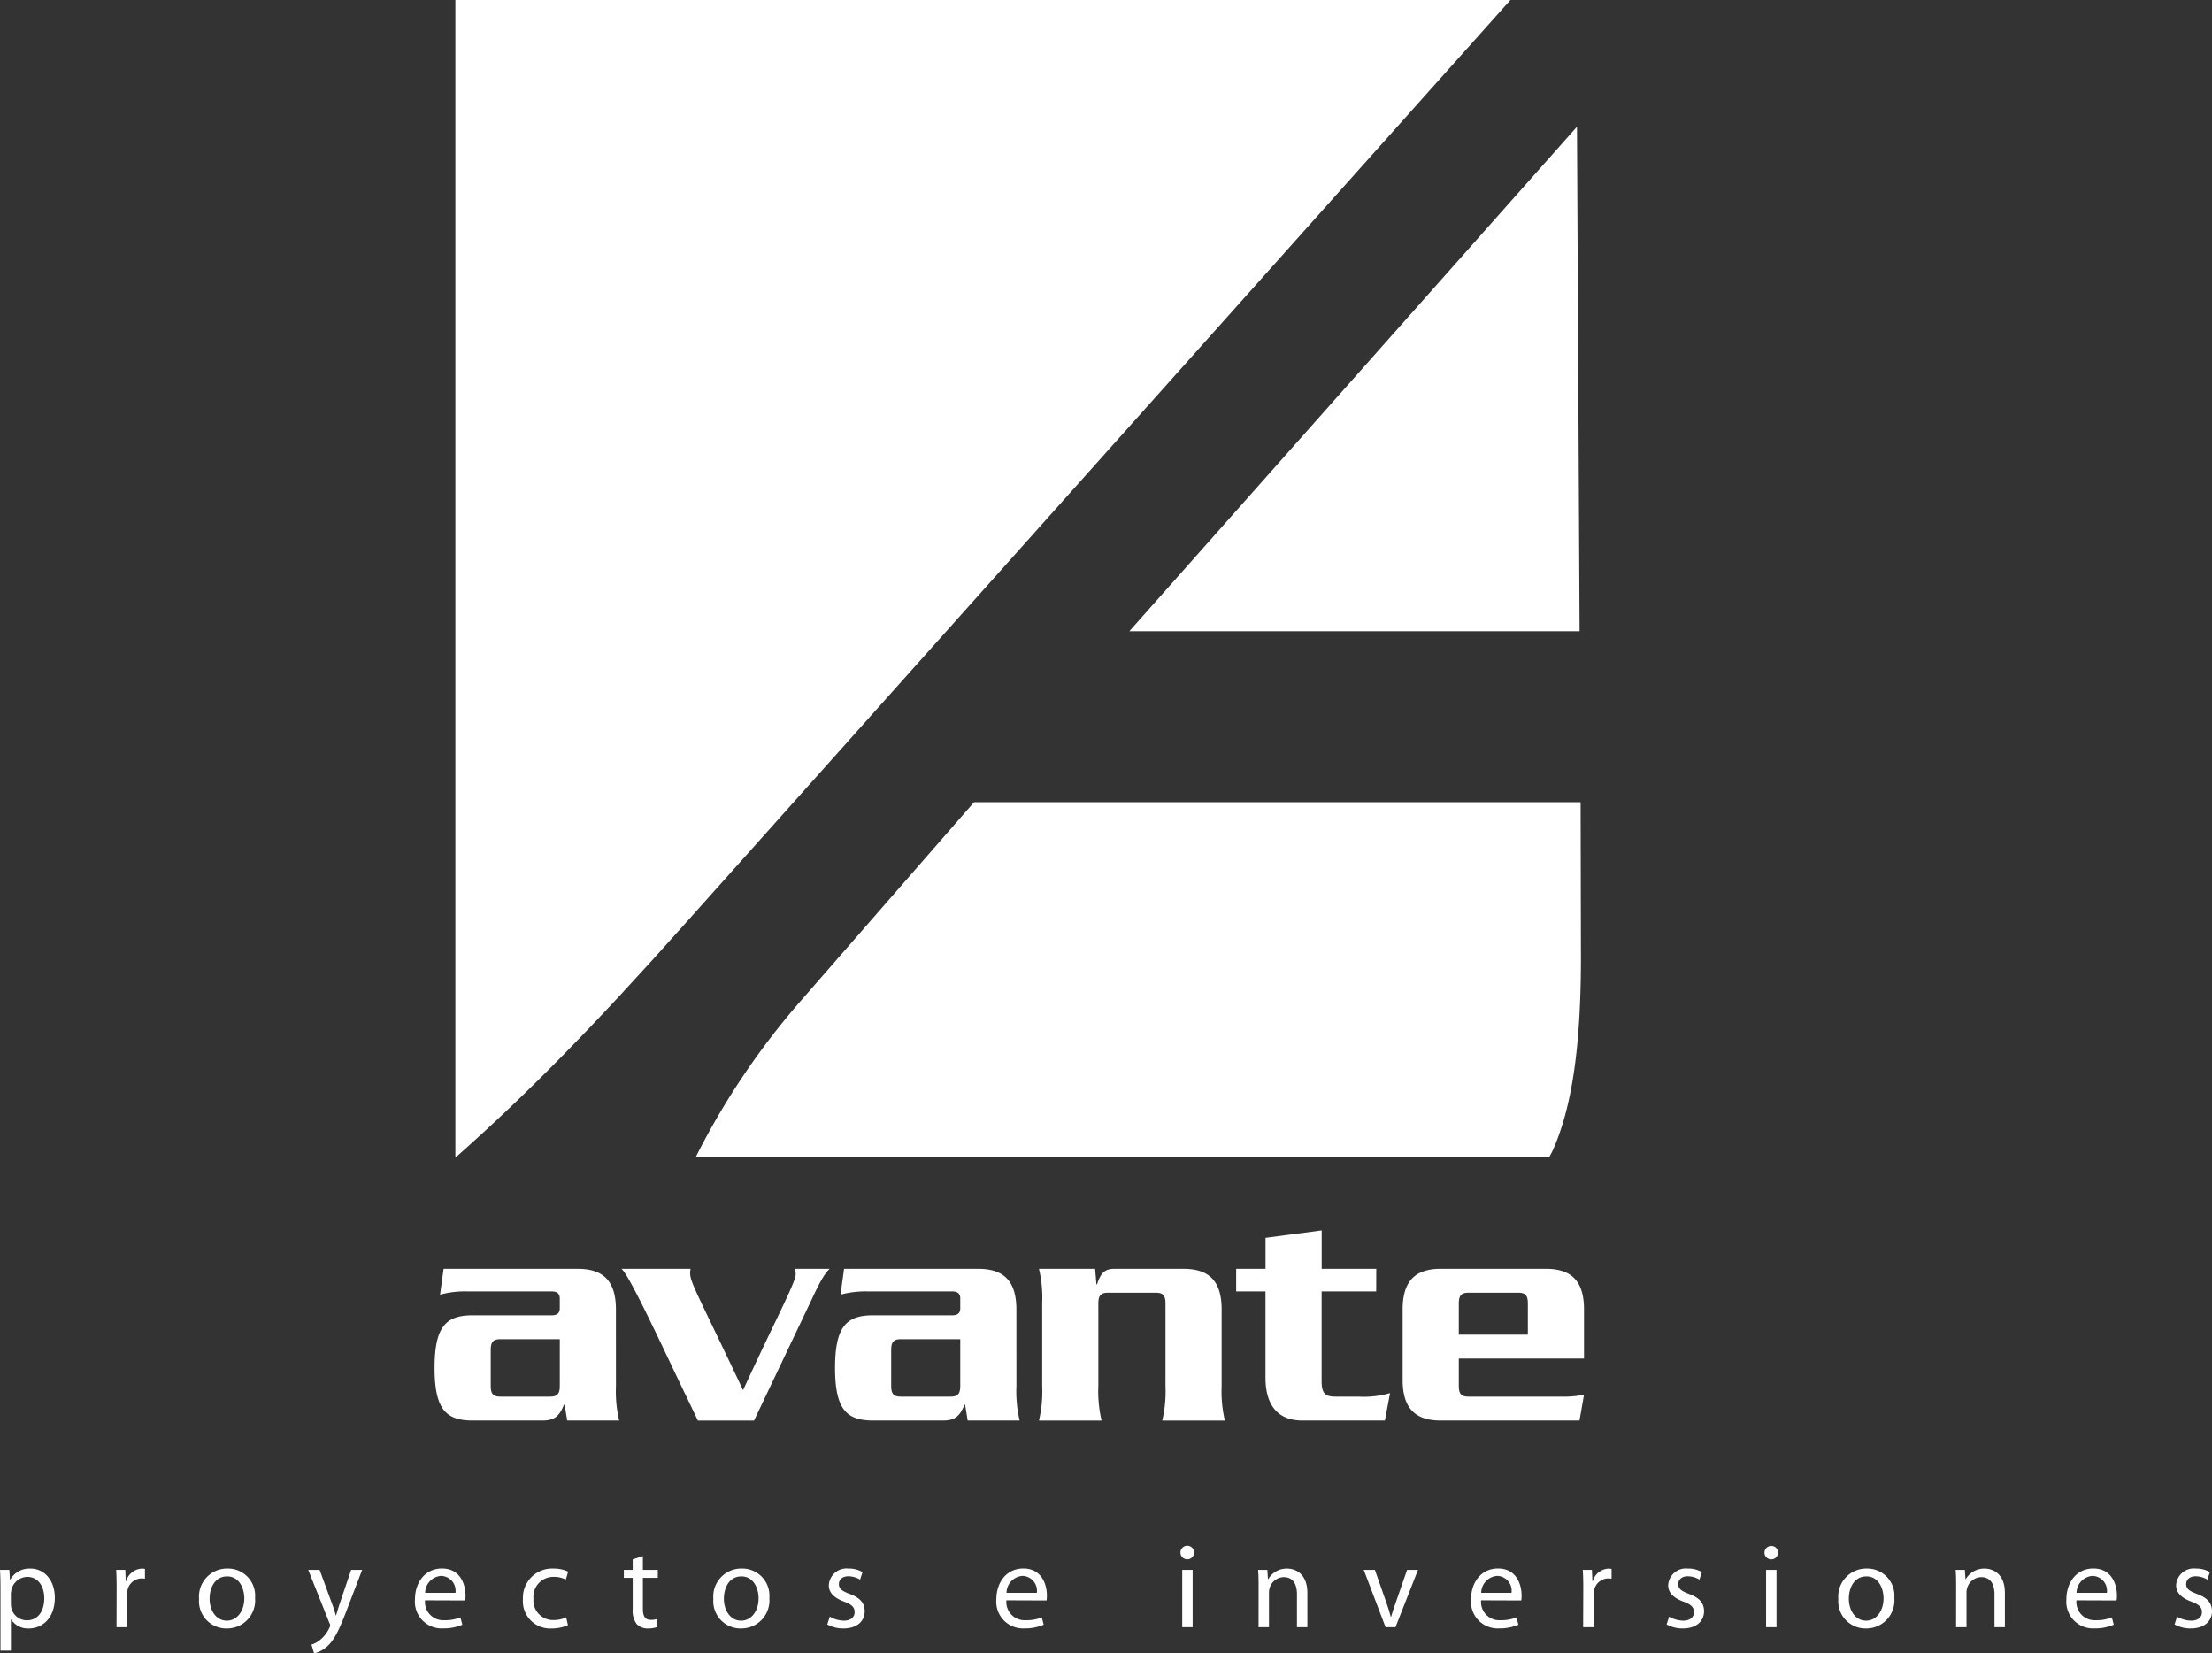 <svg id="Grupo_4" data-name="Grupo 4" xmlns="http://www.w3.org/2000/svg" xmlns:xlink="http://www.w3.org/1999/xlink" width="299.906" height="224.139" viewBox="0 0 299.906 224.139">
  <rect x="0" y="0" width="299.906" height="224.139" fill="#333333" stroke="none"/>
  <defs>
    <clipPath id="clip-path">
      <rect id="Rectángulo_2" data-name="Rectángulo 2" width="299.906" height="224.139" fill="#fff"/>
    </clipPath>
  </defs>
  <g id="Grupo_3" data-name="Grupo 3" clip-path="url(#clip-path)">
    <path id="Trazado_3" data-name="Trazado 3" d="M67.846,181.549c-1.007,0-1.313.393-1.313,1.487v4.814c0,1.093.306,1.487,1.313,1.487h6.739c1.006,0,1.312-.394,1.312-1.487v-6.3Zm15.665,6.388a17.1,17.1,0,0,0,.438,4.638H76.9l-.35-2.144h-.087c-.656,1.663-1.4,2.144-2.932,2.144H64.082c-3.588,0-5.163-1.487-5.163-7.132s1.575-7.133,5.163-7.133H74.8c.7,0,1.094-.262,1.094-.962v-1.313c0-.7-.394-.963-1.094-.963H63.338a13.036,13.036,0,0,0-3.675.438l.481-3.5h18.2c3.5,0,5.163,1.707,5.163,5.514Z" fill="#fff"/>
    <path id="Trazado_4" data-name="Trazado 4" d="M94.621,192.576l-3.15-6.564c-2.538-5.338-6.345-13.434-7.22-14h9.364c0,.131-.044.306-.044.612,0,1.226,1.05,2.888,7.176,15.84,4.157-9.1,7.22-14.746,7.133-15.752a3.461,3.461,0,0,0-.087-.7h4.682c-.657.656-1.182,1.487-2.407,4.113l-7.833,16.453Z" fill="#fff"/>
    <path id="Trazado_5" data-name="Trazado 5" d="M122.141,181.549c-1.007,0-1.313.393-1.313,1.487v4.814c0,1.093.306,1.487,1.313,1.487h6.738c1.007,0,1.313-.394,1.313-1.487v-6.3Zm15.665,6.388a17.1,17.1,0,0,0,.438,4.638H131.2l-.35-2.144h-.087c-.656,1.663-1.4,2.144-2.932,2.144h-9.451c-3.589,0-5.164-1.487-5.164-7.132s1.575-7.133,5.164-7.133H129.1c.7,0,1.094-.262,1.094-.962v-1.313c0-.7-.394-.963-1.094-.963H117.633a13.036,13.036,0,0,0-3.675.438l.481-3.5h18.2c3.5,0,5.163,1.707,5.163,5.514Z" fill="#fff"/>
    <path id="Trazado_6" data-name="Trazado 6" d="M148.478,172.01l.175,2.1h.087c.526-1.619,1.1-2.1,2.364-2.1h9.364c3.5,0,5.164,1.706,5.164,5.514v10.414a17.151,17.151,0,0,0,.437,4.638H157.58a17.108,17.108,0,0,0,.437-4.638v-11.2c0-1.095-.306-1.488-1.312-1.488h-6.476c-1.007,0-1.313.393-1.313,1.488v11.2a17.151,17.151,0,0,0,.437,4.638h-8.489a17.1,17.1,0,0,0,.438-4.638v-11.29a17.107,17.107,0,0,0-.438-4.638Z" fill="#fff"/>
    <path id="Trazado_7" data-name="Trazado 7" d="M186.587,175.072h-7.4v12.165c0,1.706.525,2.1,1.882,2.1h3.106a12.727,12.727,0,0,0,4.289-.481l-.7,3.719h-11.2c-3.063,0-4.988-1.794-4.988-5.82V175.072H167.6v-3.063h3.982v-4.2l7.614-1.006v5.207h7.4Z" fill="#fff"/>
    <path id="Trazado_8" data-name="Trazado 8" d="M207.15,180.936v-4.2c0-1.094-.306-1.488-1.313-1.488H199.1c-1.007,0-1.313.394-1.313,1.488v4.2Zm-9.364,3.238v3.676c0,1.093.306,1.487,1.313,1.487h13.258a13.346,13.346,0,0,0,2.407-.262l-.613,3.5H195.336c-3.5,0-5.164-1.707-5.164-5.514v-9.539c0-3.807,1.663-5.514,5.164-5.514H209.6c3.5,0,5.163,1.707,5.163,5.514v6.651Z" fill="#fff"/>
    <path id="Trazado_9" data-name="Trazado 9" d="M214.164,85.574l-.356-68.393L153.116,85.574Z" fill="#fff"/>
    <path id="Trazado_10" data-name="Trazado 10" d="M92.7,125.424,204.785,0H61.74V156.817h.14c9.427-8.347,18.4-17.457,30.816-31.393" fill="#fff"/>
    <path id="Trazado_11" data-name="Trazado 11" d="M108.392,135.884a101.444,101.444,0,0,0-14.038,20.933H210.078c.147-.3.308-.553.45-.869,2.516-5.654,3.782-13.566,3.819-25.717l-.045-21.482H132.061Z" fill="#fff"/>
    <path id="Trazado_12" data-name="Trazado 12" d="M1.477,217.429a2.329,2.329,0,0,0,.064.578,2.164,2.164,0,0,0,2.1,1.654c1.493,0,2.361-1.221,2.361-3,0-1.557-.8-2.89-2.3-2.89a2.255,2.255,0,0,0-2.15,1.734,3.714,3.714,0,0,0-.081.578ZM.065,215.358c0-.995-.017-1.8-.065-2.536H1.269l.08,1.332h.032a3,3,0,0,1,2.745-1.509c1.894,0,3.307,1.59,3.307,3.949,0,2.794-1.717,4.174-3.531,4.174a2.7,2.7,0,0,1-2.392-1.22H1.477v4.222H.065Z" fill="#fff"/>
    <path id="Trazado_13" data-name="Trazado 13" d="M15.813,215.246c0-.915-.016-1.7-.064-2.424h1.236l.064,1.526H17.1a2.35,2.35,0,0,1,2.167-1.7,1.5,1.5,0,0,1,.386.048v1.316a4.6,4.6,0,0,0-.5-.032,1.98,1.98,0,0,0-1.894,1.8,4.438,4.438,0,0,0-.049.674v4.142H15.8Z" fill="#fff"/>
    <path id="Trazado_14" data-name="Trazado 14" d="M30.761,219.709c1.348,0,2.36-1.269,2.36-3.035,0-1.316-.658-2.969-2.328-2.969-1.653,0-2.375,1.54-2.375,3.018,0,1.7.963,2.986,2.327,2.986Zm-.048,1.059a3.7,3.7,0,0,1-3.724-4,3.8,3.8,0,0,1,3.852-4.126,3.675,3.675,0,0,1,3.741,3.982,3.807,3.807,0,0,1-3.853,4.141Z" fill="#fff"/>
    <path id="Trazado_15" data-name="Trazado 15" d="M43.334,212.822l1.685,4.591c.193.513.386,1.124.514,1.589h.032c.144-.465.305-1.059.5-1.621l1.542-4.559H49.1l-2.12,5.538c-1.01,2.665-1.7,4.03-2.664,4.88a4,4,0,0,1-1.734.9l-.353-1.188a3.239,3.239,0,0,0,1.236-.69,4.457,4.457,0,0,0,1.188-1.573.924.924,0,0,0,.113-.337A.854.854,0,0,0,44.65,220l-2.857-7.176Z" fill="#fff"/>
    <path id="Trazado_16" data-name="Trazado 16" d="M61.751,215.936a2.016,2.016,0,0,0-1.942-2.3,2.328,2.328,0,0,0-2.167,2.3Zm-4.125,1.011a2.477,2.477,0,0,0,2.648,2.7,5.373,5.373,0,0,0,2.152-.385l.256.995a6.322,6.322,0,0,1-2.6.5,3.625,3.625,0,0,1-3.821-3.917c0-2.36,1.4-4.206,3.66-4.206,2.536,0,3.195,2.232,3.195,3.66a3.64,3.64,0,0,1-.048.674Z" fill="#fff"/>
    <path id="Trazado_17" data-name="Trazado 17" d="M77,220.319a5.457,5.457,0,0,1-2.232.45,3.7,3.7,0,0,1-3.868-3.982,3.959,3.959,0,0,1,4.173-4.141,4.448,4.448,0,0,1,1.959.417l-.321,1.076a3.454,3.454,0,0,0-1.638-.37,2.7,2.7,0,0,0-2.745,2.954,2.664,2.664,0,0,0,2.7,2.906,4.056,4.056,0,0,0,1.734-.369Z" fill="#fff"/>
    <path id="Trazado_18" data-name="Trazado 18" d="M87.161,210.96v1.862h2.024V213.9H87.161v4.19c0,.963.274,1.509,1.06,1.509a2.6,2.6,0,0,0,.818-.1l.065,1.076a3.862,3.862,0,0,1-1.252.193,2.016,2.016,0,0,1-1.525-.594,3.033,3.033,0,0,1-.545-2.039V213.9h-1.2v-1.076h1.2v-1.428Z" fill="#fff"/>
    <path id="Trazado_19" data-name="Trazado 19" d="M100.488,219.709c1.348,0,2.36-1.269,2.36-3.035,0-1.316-.658-2.969-2.328-2.969-1.653,0-2.375,1.54-2.375,3.018,0,1.7.963,2.986,2.327,2.986Zm-.048,1.059a3.7,3.7,0,0,1-3.724-4,3.8,3.8,0,0,1,3.852-4.126,3.675,3.675,0,0,1,3.741,3.982,3.807,3.807,0,0,1-3.853,4.141Z" fill="#fff"/>
    <path id="Trazado_20" data-name="Trazado 20" d="M112.5,219.163a3.991,3.991,0,0,0,1.878.546c1.012,0,1.493-.5,1.493-1.156,0-.675-.4-1.043-1.429-1.429-1.412-.514-2.07-1.268-2.07-2.2a2.4,2.4,0,0,1,2.681-2.279,3.608,3.608,0,0,1,1.894.481l-.338,1.012a3.169,3.169,0,0,0-1.589-.45c-.834,0-1.284.482-1.284,1.06,0,.657.45.946,1.461,1.332,1.332.5,2.039,1.172,2.039,2.344,0,1.38-1.076,2.343-2.89,2.343a4.443,4.443,0,0,1-2.183-.545Z" fill="#fff"/>
    <path id="Trazado_21" data-name="Trazado 21" d="M140.574,215.936a2.016,2.016,0,0,0-1.942-2.3,2.328,2.328,0,0,0-2.167,2.3Zm-4.125,1.011a2.477,2.477,0,0,0,2.648,2.7,5.373,5.373,0,0,0,2.152-.385l.256.995a6.322,6.322,0,0,1-2.6.5,3.625,3.625,0,0,1-3.821-3.917c0-2.36,1.4-4.206,3.66-4.206,2.537,0,3.195,2.232,3.195,3.66a3.64,3.64,0,0,1-.048.674Z" fill="#fff"/>
    <path id="Trazado_22" data-name="Trazado 22" d="M160.288,212.822H161.7v7.77h-1.412Zm.674-1.429a.924.924,0,1,1,.017,0Z" fill="#fff"/>
    <path id="Trazado_23" data-name="Trazado 23" d="M170.642,214.925c0-.819-.016-1.461-.065-2.1h1.252l.081,1.268h.032a2.876,2.876,0,0,1,2.568-1.445c1.076,0,2.745.642,2.745,3.307v4.64h-1.412v-4.479c0-1.252-.466-2.312-1.8-2.312a2.038,2.038,0,0,0-1.894,1.445,2.1,2.1,0,0,0-.1.658v4.688h-1.412Z" fill="#fff"/>
    <path id="Trazado_24" data-name="Trazado 24" d="M186.409,212.822l1.525,4.35c.257.723.466,1.365.626,2.007h.049c.176-.642.4-1.284.657-2.007l1.51-4.35h1.476l-3.05,7.77h-1.348l-2.954-7.77Z" fill="#fff"/>
    <path id="Trazado_25" data-name="Trazado 25" d="M204.934,215.936a2.016,2.016,0,0,0-1.942-2.3,2.328,2.328,0,0,0-2.167,2.3Zm-4.125,1.011a2.477,2.477,0,0,0,2.648,2.7,5.373,5.373,0,0,0,2.152-.385l.256.995a6.322,6.322,0,0,1-2.6.5,3.625,3.625,0,0,1-3.821-3.917c0-2.36,1.4-4.206,3.66-4.206,2.537,0,3.195,2.232,3.195,3.66a3.64,3.64,0,0,1-.048.674Z" fill="#fff"/>
    <path id="Trazado_26" data-name="Trazado 26" d="M214.663,215.246c0-.915-.016-1.7-.064-2.424h1.236l.064,1.526h.048a2.349,2.349,0,0,1,2.167-1.7,1.5,1.5,0,0,1,.386.048v1.316a4.6,4.6,0,0,0-.5-.032,1.979,1.979,0,0,0-1.894,1.8,4.439,4.439,0,0,0-.049.674v4.142h-1.412Z" fill="#fff"/>
    <path id="Trazado_27" data-name="Trazado 27" d="M226.3,219.163a3.991,3.991,0,0,0,1.878.546c1.012,0,1.493-.5,1.493-1.156,0-.675-.4-1.043-1.429-1.429-1.412-.514-2.07-1.268-2.07-2.2a2.4,2.4,0,0,1,2.681-2.279,3.605,3.605,0,0,1,1.894.481l-.337,1.012a3.177,3.177,0,0,0-1.59-.45c-.834,0-1.284.482-1.284,1.06,0,.657.45.946,1.461,1.332,1.333.5,2.039,1.172,2.039,2.344,0,1.38-1.076,2.343-2.89,2.343a4.443,4.443,0,0,1-2.183-.545Z" fill="#fff"/>
    <path id="Trazado_28" data-name="Trazado 28" d="M239.449,212.822h1.412v7.77h-1.412Zm.674-1.429a.907.907,0,0,1,.033-1.814.869.869,0,0,1,.9.9.885.885,0,0,1-.915.915Z" fill="#fff"/>
    <path id="Trazado_29" data-name="Trazado 29" d="M253.014,219.709c1.348,0,2.36-1.269,2.36-3.035,0-1.316-.658-2.969-2.328-2.969-1.653,0-2.375,1.54-2.375,3.018,0,1.7.963,2.986,2.327,2.986Zm-.048,1.059a3.7,3.7,0,0,1-3.724-4,3.8,3.8,0,0,1,3.852-4.126,3.675,3.675,0,0,1,3.741,3.982,3.807,3.807,0,0,1-3.853,4.141Z" fill="#fff"/>
    <path id="Trazado_30" data-name="Trazado 30" d="M265.216,214.925c0-.819-.017-1.461-.065-2.1H266.4l.081,1.268h.032a2.876,2.876,0,0,1,2.568-1.445c1.076,0,2.745.642,2.745,3.307v4.64h-1.412v-4.479c0-1.252-.465-2.312-1.8-2.312a2.038,2.038,0,0,0-1.894,1.445,2.073,2.073,0,0,0-.1.658v4.688h-1.412Z" fill="#fff"/>
    <path id="Trazado_31" data-name="Trazado 31" d="M285.651,215.936a2.016,2.016,0,0,0-1.942-2.3,2.328,2.328,0,0,0-2.167,2.3Zm-4.125,1.011a2.477,2.477,0,0,0,2.648,2.7,5.373,5.373,0,0,0,2.152-.385l.256.995a6.322,6.322,0,0,1-2.6.5,3.625,3.625,0,0,1-3.821-3.917c0-2.36,1.4-4.206,3.66-4.206,2.536,0,3.195,2.232,3.195,3.66a3.729,3.729,0,0,1-.048.674Z" fill="#fff"/>
    <path id="Trazado_32" data-name="Trazado 32" d="M295.17,219.163a3.991,3.991,0,0,0,1.878.546c1.012,0,1.493-.5,1.493-1.156,0-.675-.4-1.043-1.429-1.429-1.412-.514-2.07-1.268-2.07-2.2a2.4,2.4,0,0,1,2.681-2.279,3.605,3.605,0,0,1,1.894.481l-.337,1.012a3.177,3.177,0,0,0-1.59-.45c-.834,0-1.284.482-1.284,1.06,0,.657.45.946,1.461,1.332,1.333.5,2.039,1.172,2.039,2.344,0,1.38-1.076,2.343-2.889,2.343a4.444,4.444,0,0,1-2.184-.545Z" fill="#fff"/>
  </g>
</svg>
